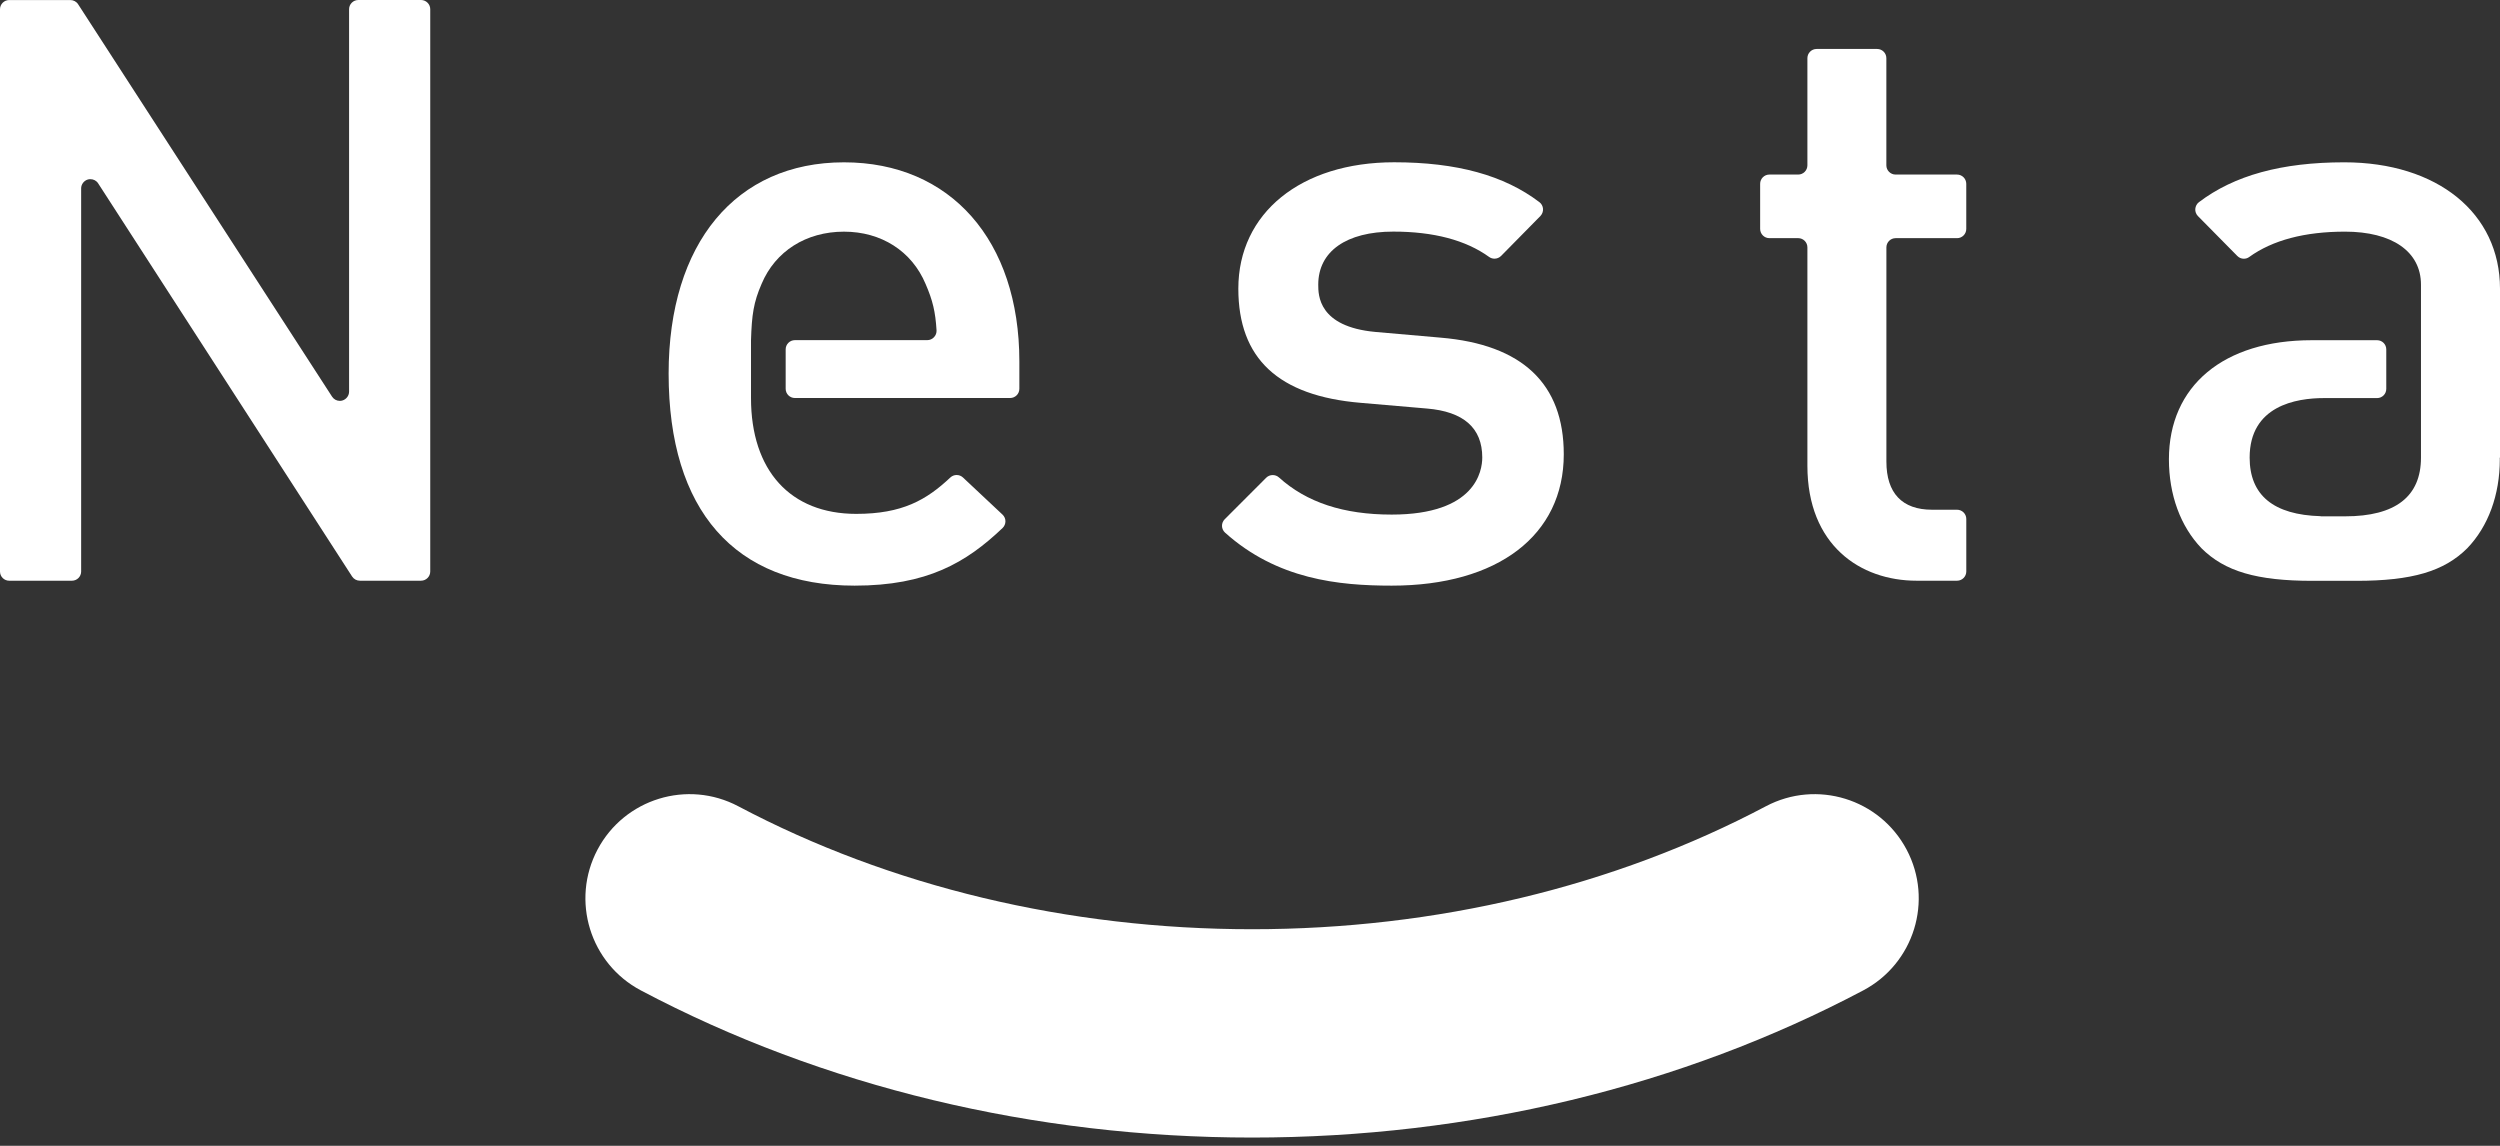<?xml version="1.0" encoding="utf-8"?>
<!-- Generator: Adobe Illustrator 16.0.0, SVG Export Plug-In . SVG Version: 6.00 Build 0)  -->
<!DOCTYPE svg PUBLIC "-//W3C//DTD SVG 1.1//EN" "http://www.w3.org/Graphics/SVG/1.1/DTD/svg11.dtd">
<svg version="1.1" id="レイヤー_1" xmlns="http://www.w3.org/2000/svg" xmlns:xlink="http://www.w3.org/1999/xlink" x="0px"
	 y="0px" width="120px" height="55px" viewBox="0 0 120 55" enable-background="new 0 0 120 55" xml:space="preserve">
<rect x="0" y="0" width="120" height="55" fill="#333333" stroke="none"/>
<g>
	<path fill="#FFFFFF" d="M91.518,40.782c-1.291-2.441-4.315-3.372-6.756-2.081c-7.302,3.861-15.828,5.902-24.662,5.902
		c-8.834,0-17.362-2.041-24.662-5.902c-2.441-1.292-5.466-0.359-6.757,2.08c-1.291,2.441-0.36,5.468,2.081,6.759
		c8.735,4.621,18.88,7.063,29.338,7.063c10.457,0,20.603-2.442,29.335-7.063C91.876,46.249,92.811,43.223,91.518,40.782"/>
	<path fill="#FFFFFF" d="M20.208,0H17.2c-0.245,0-0.444,0.199-0.444,0.443v18.354c0,0.194-0.131,0.369-0.318,0.426
		c-0.041,0.012-0.083,0.019-0.126,0.019c-0.151,0-0.29-0.075-0.372-0.202L3.75,0.205C3.669,0.078,3.528,0.002,3.378,0.002H0.443
		C0.198,0.002,0,0.201,0,0.445v26.988c0,0.244,0.198,0.442,0.443,0.442h3.008c0.245,0,0.444-0.198,0.444-0.442V9.043
		c0-0.193,0.131-0.369,0.319-0.426C4.254,8.605,4.296,8.6,4.339,8.6c0.151,0,0.291,0.074,0.372,0.201l12.19,18.871
		c0.082,0.127,0.223,0.202,0.373,0.202h2.934c0.245,0,0.444-0.198,0.444-0.442V0.443C20.652,0.199,20.453,0,20.208,0"/>
	<path fill="#FFFFFF" d="M41.02,28.111c3.481,0,5.357-1.104,7.103-2.766c0.088-0.084,0.138-0.201,0.138-0.322
		c0-0.123-0.051-0.238-0.14-0.322l-1.898-1.781c-0.085-0.08-0.195-0.12-0.304-0.12s-0.218,0.04-0.304,0.121
		c-1.146,1.077-2.301,1.745-4.516,1.745c-3.163,0-5.051-2.078-5.051-5.561v-2.778c0.039-1.222,0.122-1.812,0.509-2.702
		c0.66-1.568,2.138-2.505,3.954-2.505c1.792,0,3.254,0.935,3.915,2.506c0.345,0.793,0.473,1.335,0.528,2.229
		c0.007,0.121-0.037,0.242-0.121,0.33c-0.083,0.09-0.201,0.142-0.323,0.142h-6.354c-0.245,0-0.444,0.198-0.444,0.442v1.894
		c0,0.245,0.199,0.442,0.444,0.442h10.329c0.245,0,0.444-0.197,0.444-0.442v-1.317c0-5.804-3.305-9.554-8.418-9.554
		c-5.192,0-8.417,3.886-8.417,10.14C32.094,24.497,35.264,28.111,41.02,28.111"/>
	<path fill="#FFFFFF" d="M66.8,28.111c5.097,0,8.261-2.416,8.261-6.305c0-3.386-1.99-5.269-5.912-5.599l-3.131-0.274
		c-2.742-0.252-2.742-1.771-2.742-2.271c0-1.597,1.349-2.545,3.604-2.545c1.929,0,3.476,0.407,4.597,1.216
		c0.078,0.057,0.168,0.083,0.26,0.083c0.113,0,0.229-0.045,0.316-0.132l1.887-1.916c0.088-0.094,0.135-0.219,0.125-0.346
		s-0.071-0.242-0.174-0.319c-1.691-1.288-3.972-1.914-6.972-1.914c-4.474,0-7.479,2.438-7.479,6.065
		c0,3.356,1.919,5.149,5.875,5.482l3.172,0.273c1.766,0.145,2.662,0.935,2.662,2.35c0,0.643-0.314,2.741-4.348,2.741
		c-2.313,0-4.082-0.584-5.412-1.784c-0.084-0.076-0.191-0.113-0.299-0.113c-0.113,0-0.229,0.043-0.313,0.129l-1.991,1.992
		c-0.086,0.086-0.133,0.204-0.13,0.326c0.004,0.122,0.058,0.237,0.148,0.318C61.307,27.811,64.25,28.111,66.8,28.111"/>
	<path fill="#FFFFFF" d="M93.938,8.379h-2.949c-0.245,0-0.444-0.199-0.444-0.443V2.793c0-0.245-0.198-0.443-0.444-0.443h-2.904
		c-0.243,0-0.442,0.198-0.442,0.443v5.143c0,0.244-0.198,0.443-0.442,0.443h-1.385c-0.242,0-0.441,0.199-0.441,0.443v2.166
		c0,0.244,0.199,0.443,0.441,0.443h1.385c0.244,0,0.442,0.198,0.442,0.443v10.479c0,3.813,2.533,5.521,5.242,5.521h1.942
		c0.244,0,0.443-0.199,0.443-0.443v-2.52c0-0.245-0.199-0.444-0.443-0.444h-1.201c-1.436,0-2.191-0.798-2.191-2.309V11.875
		c0-0.245,0.199-0.443,0.443-0.443h2.949c0.244,0,0.442-0.199,0.442-0.443V8.822C94.38,8.578,94.182,8.379,93.938,8.379"/>
	<path fill="#FFFFFF" d="M120,13.859c0-3.629-3.006-6.068-7.479-6.068c-3,0-5.279,0.627-6.975,1.915
		c-0.102,0.077-0.16,0.194-0.172,0.321c-0.01,0.127,0.037,0.252,0.125,0.343l1.891,1.916c0.086,0.088,0.197,0.133,0.313,0.133
		c0.092,0,0.184-0.026,0.26-0.084c1.121-0.808,2.666-1.216,4.598-1.216c2.256,0,3.646,0.951,3.646,2.545v8.3
		c0,1.871-1.226,2.82-3.642,2.82h-1.172v-0.007c-2.263-0.063-3.41-1.004-3.41-2.813c0-2.485,2.231-2.856,3.563-2.856h2.555
		c0.243,0,0.44-0.197,0.44-0.442v-1.894c0-0.246-0.197-0.442-0.44-0.442h-3.14c-4.228,0-6.853,2.188-6.853,5.716
		c0,1.703,0.554,3.219,1.563,4.27c1.113,1.111,2.654,1.564,5.326,1.564h0.396h1.709c2.672,0,4.213-0.453,5.326-1.564
		c1.012-1.051,1.563-2.564,1.563-4.27c0-0.025-0.003-0.052-0.003-0.079H120V13.859z"/>
</g>
</svg>
